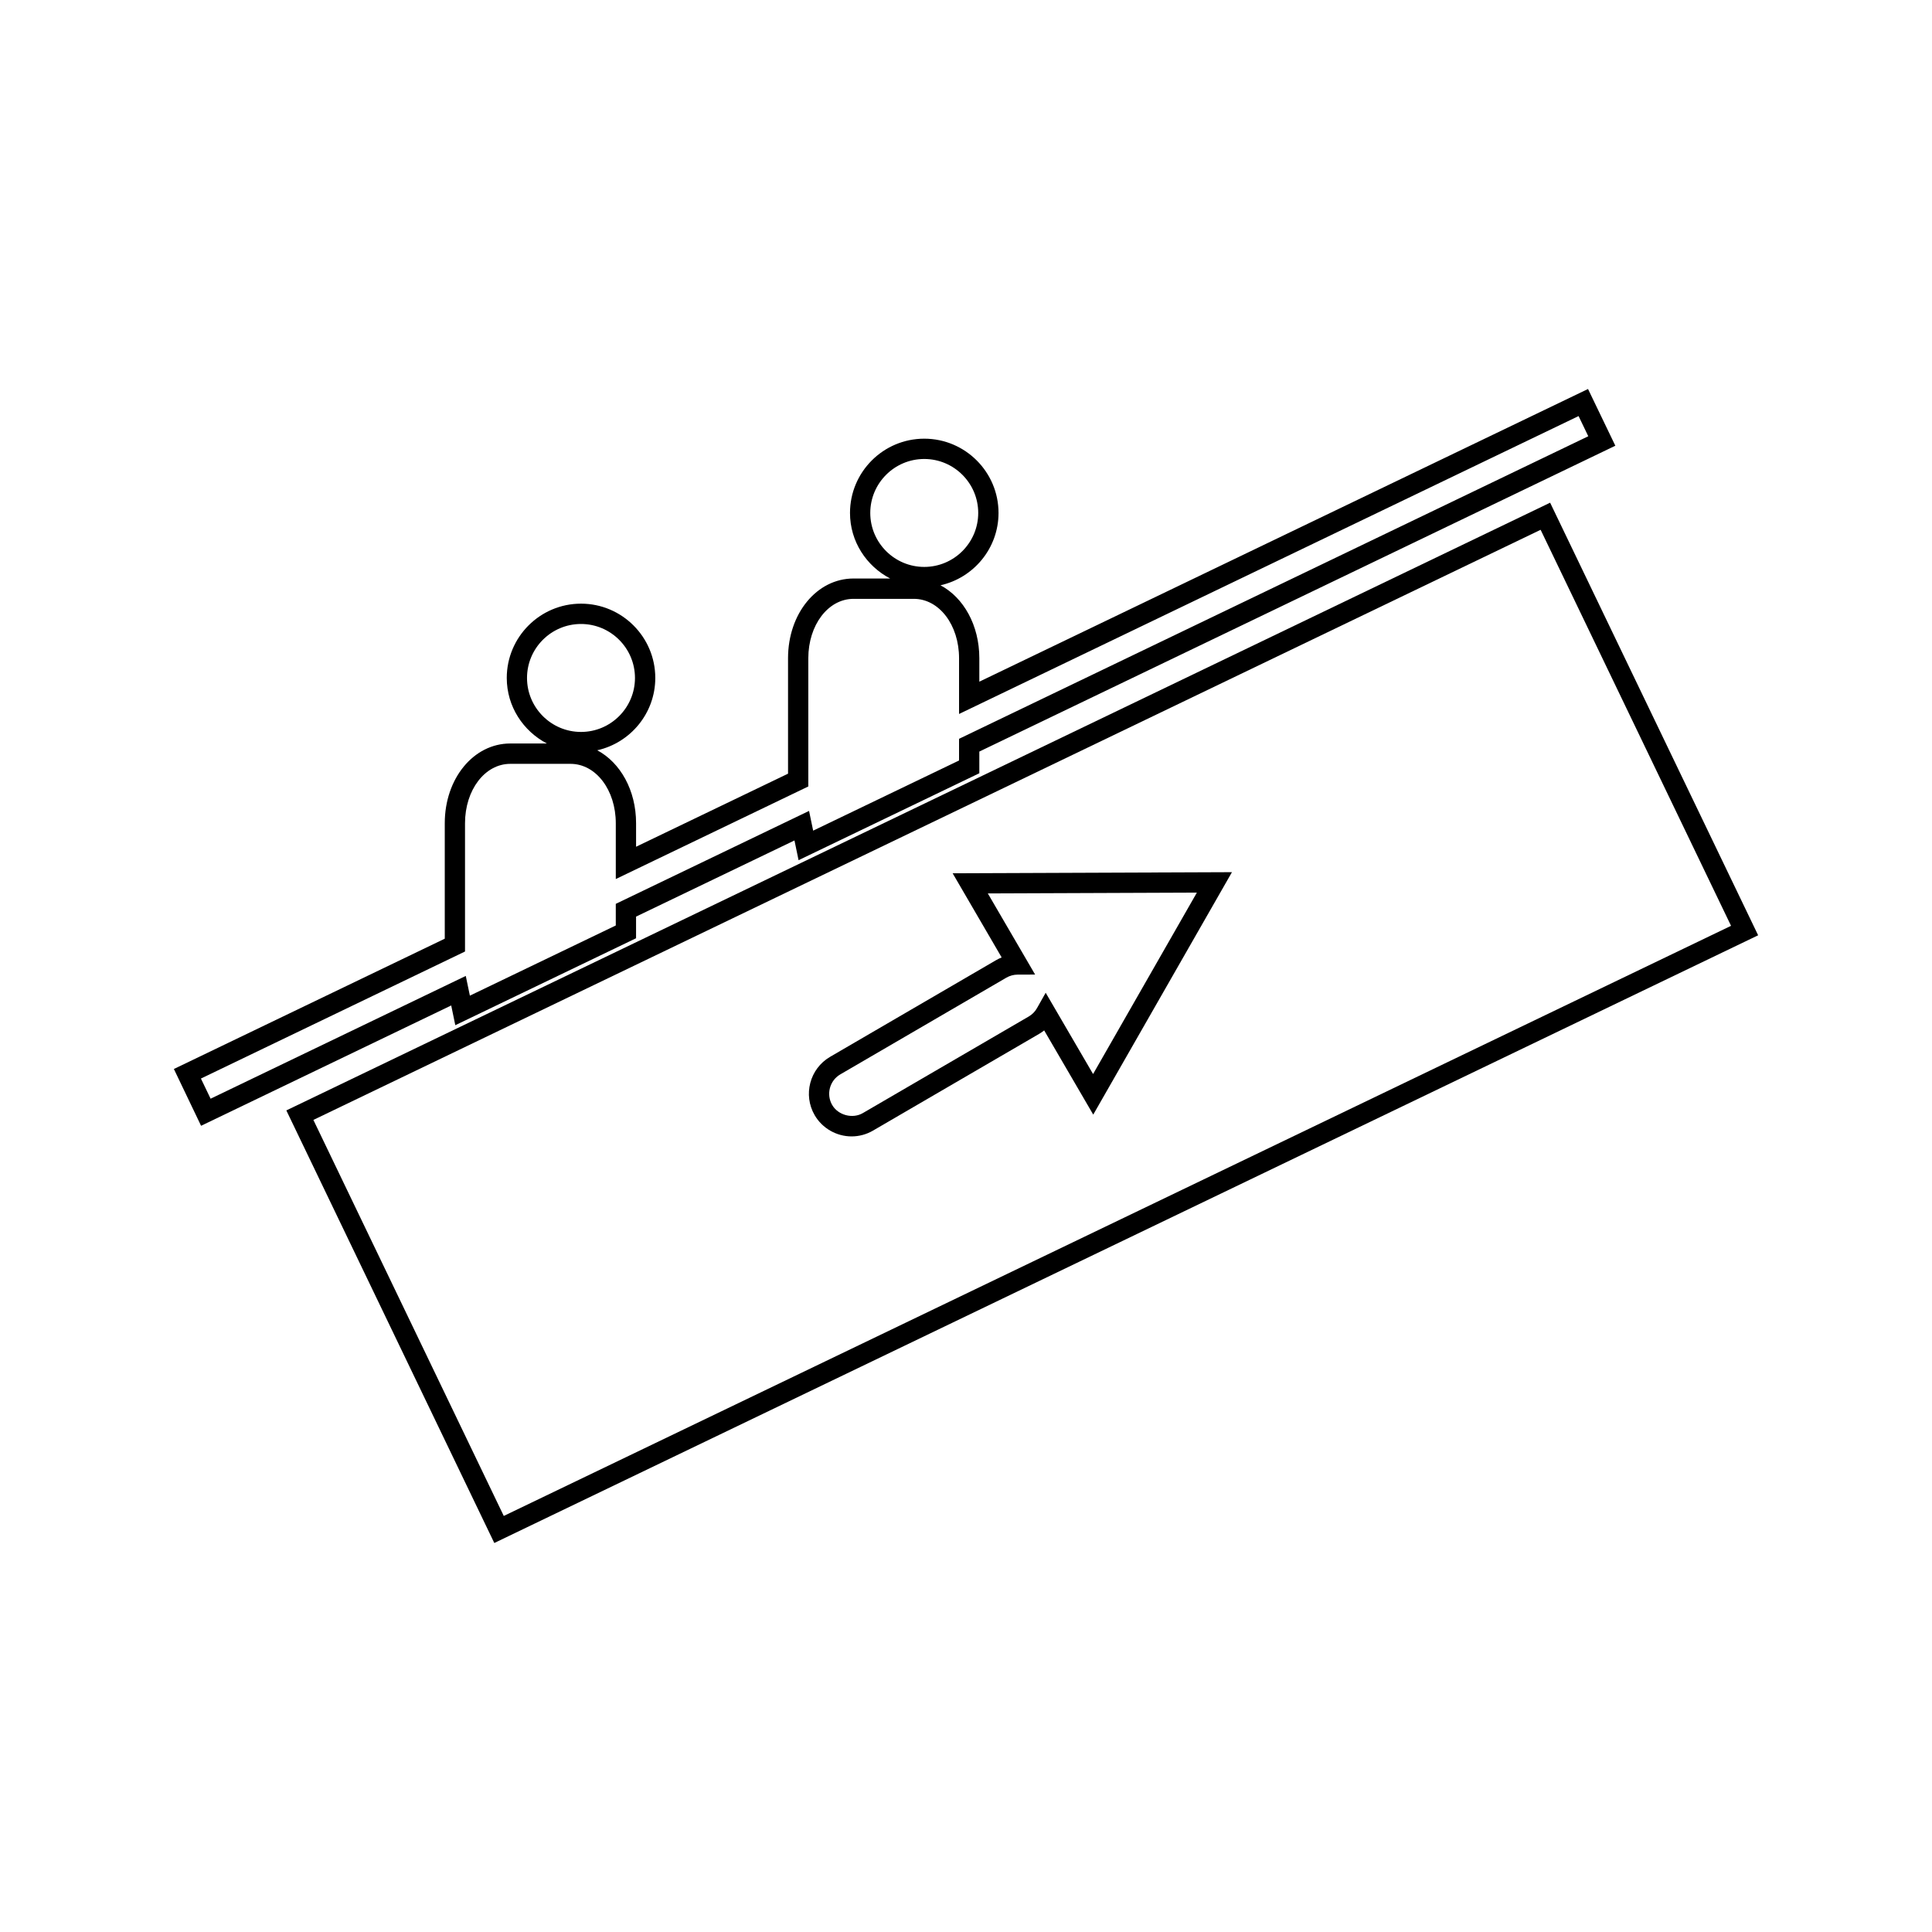 <?xml version="1.0" encoding="UTF-8"?>
<!-- Uploaded to: SVG Repo, www.svgrepo.com, Generator: SVG Repo Mixer Tools -->
<svg fill="#000000" width="800px" height="800px" version="1.1" viewBox="144 144 512 512" xmlns="http://www.w3.org/2000/svg">
 <g>
  <path d="m264.66 415.69 47.902-23.043v-5.734l41.98-20.184 1.086 5.231 47.902-23.039v-5.746l168.55-81.051-7.238-15.035-161.31 77.566v-6.219c0-8.758-4.188-16.09-10.297-19.328 8.785-1.969 15.383-9.805 15.383-19.172 0-10.848-8.832-19.68-19.68-19.68-10.852 0-19.68 8.832-19.68 19.68 0 7.574 4.356 14.09 10.645 17.375h-9.707c-9.734 0-17.359 9.277-17.359 21.125v30.598l-40.27 19.363v-6.223c0-8.766-4.184-16.09-10.293-19.34 8.781-1.969 15.383-9.805 15.383-19.176 0-10.848-8.832-19.68-19.68-19.68-10.852 0-19.68 8.832-19.68 19.68 0 7.574 4.352 14.086 10.633 17.375h-9.703c-9.734 0-17.359 9.285-17.359 21.133v30.598l-71.789 34.531 7.207 15.051 66.289-31.887zm109.97-135.75c0-7.883 6.418-14.305 14.305-14.305 7.887 0 14.305 6.418 14.305 14.305 0 7.887-6.418 14.301-14.305 14.301-7.887 0-14.305-6.422-14.305-14.301zm-90.965 43.727c0-7.887 6.418-14.305 14.305-14.305s14.305 6.418 14.305 14.305-6.418 14.305-14.305 14.305c-7.883 0-14.305-6.418-14.305-14.305zm-86.418 106.16 69.988-33.668v-33.977c0-8.836 5.266-15.754 11.988-15.754h15.977c6.723 0 11.992 6.922 11.992 15.754v14.773l51.02-24.535v-33.977c0-8.828 5.266-15.742 11.988-15.742h15.969c6.723 0 11.992 6.918 11.992 15.742v14.77l164.18-78.949 2.57 5.348-166.75 80.184v5.742l-38.664 18.594-1.086-5.231-51.219 24.629v5.731l-38.668 18.598-1.086-5.227-67.625 32.535z"/>
  <path d="m554.8 277.22-332.5 159.89-2.418 1.16 55.113 114.64 334.93-161.05zm-327.75 163.57 325.23-156.39 50.465 104.95-325.24 156.39z"/>
  <path d="m409.45 397.73c-0.504 0.203-0.992 0.445-1.477 0.723l-44 25.625c-5.379 3.144-7.211 10.078-4.074 15.465 2.019 3.465 5.773 5.617 9.781 5.617 2 0 3.969-0.535 5.684-1.543l44.012-25.625c0.469-0.277 0.918-0.578 1.34-0.922l13.004 22.316 36.762-64.25-74.023 0.289zm24.227 30.902-12.559-21.543-2.305 4.078c-0.508 0.914-1.254 1.664-2.152 2.195l-44.012 25.625c-2.703 1.574-6.523 0.566-8.102-2.137-1.648-2.832-0.688-6.477 2.137-8.125l43.992-25.621c0.914-0.531 1.941-0.812 2.981-0.82l4.66-0.016-12.531-21.5 55.398-0.215z"/>
 </g>
</svg>